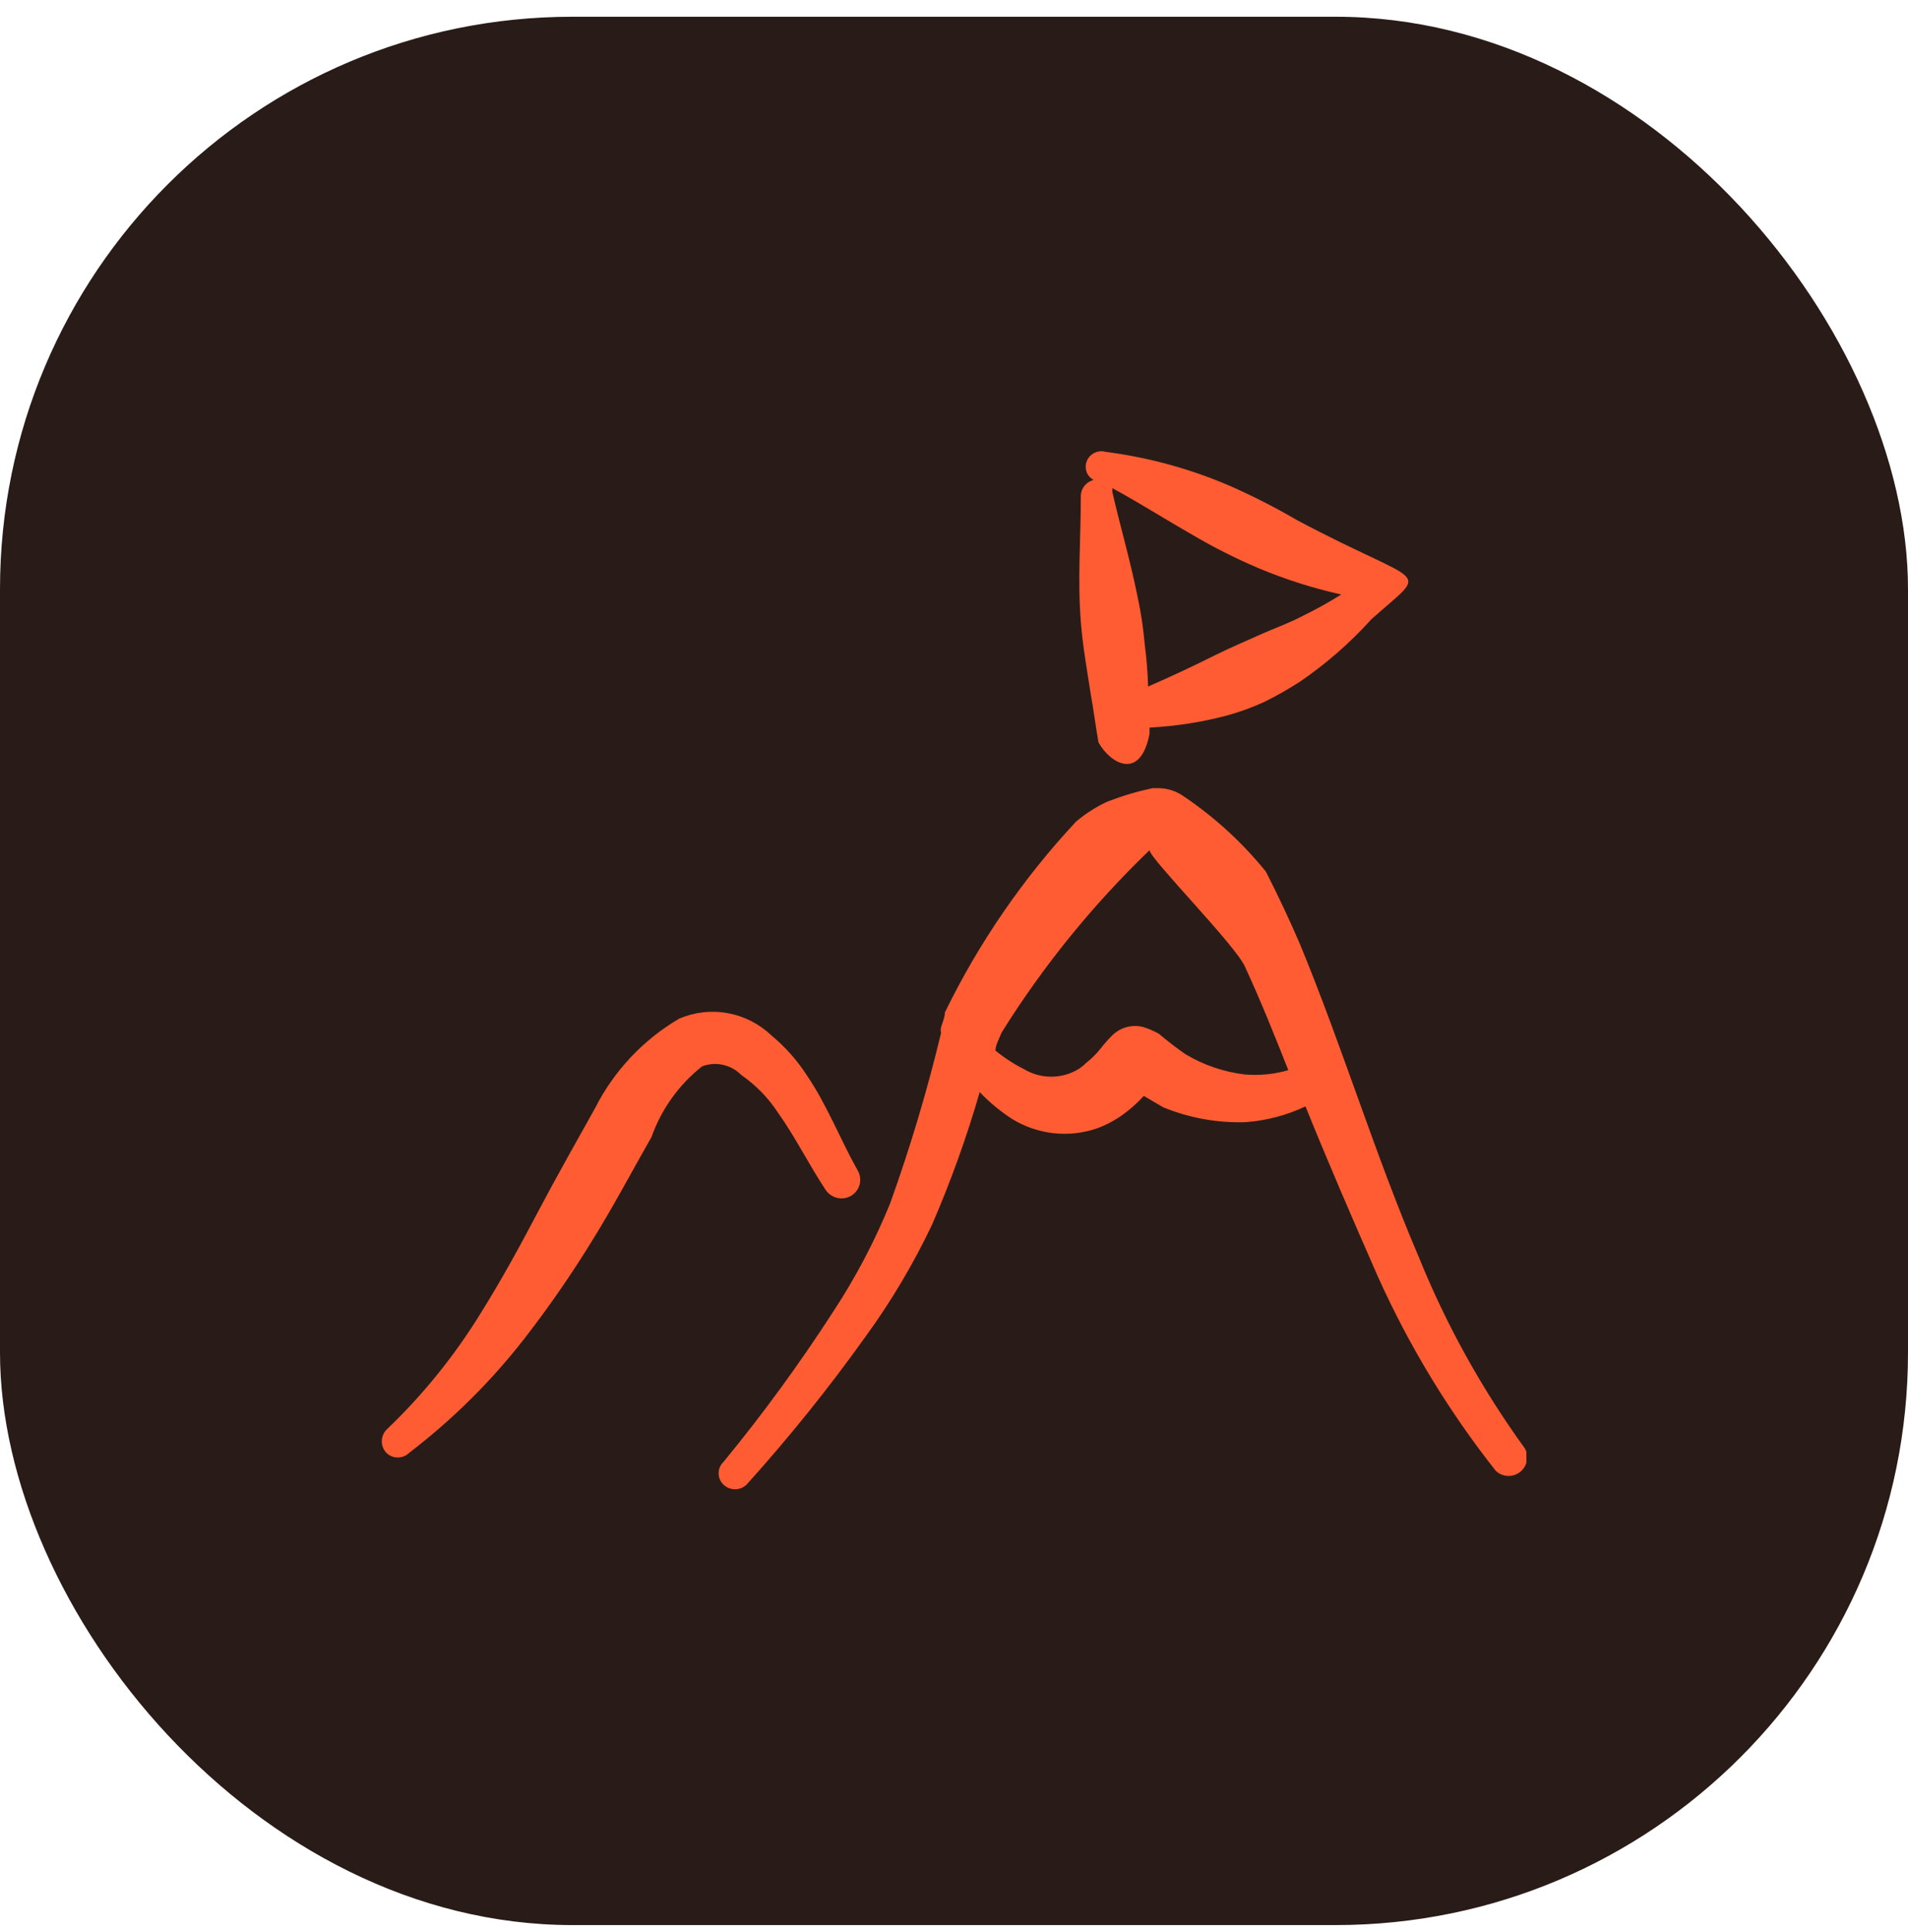 <svg width="80" height="81" viewBox="0 0 80 81" fill="none" xmlns="http://www.w3.org/2000/svg">
<rect y="0.702" width="80" height="80" rx="24" fill="#291C18"/>
<g clip-path="url(#clip0_7539_4867)">
<path d="M48.638 33.042C49.006 33.058 49.361 33.184 49.658 33.402C50.947 34.274 52.1 35.332 53.078 36.542C53.598 37.562 54.058 38.542 54.498 39.562C56.278 43.861 57.658 48.422 59.498 52.722C60.649 55.558 62.14 58.244 63.938 60.722C64.026 60.884 64.054 61.074 64.016 61.255C63.977 61.436 63.875 61.599 63.728 61.712C63.582 61.825 63.399 61.882 63.214 61.873C63.029 61.864 62.853 61.789 62.718 61.662C60.734 59.15 59.068 56.403 57.758 53.482C56.738 51.162 55.698 48.762 54.738 46.382C53.952 46.752 53.105 46.976 52.238 47.042C51.054 47.082 49.875 46.87 48.778 46.422L47.958 45.942C47.687 46.24 47.385 46.508 47.058 46.742C46.731 46.975 46.375 47.163 45.998 47.302C45.416 47.502 44.797 47.572 44.185 47.506C43.574 47.44 42.984 47.24 42.458 46.922C41.954 46.599 41.491 46.216 41.078 45.782C40.531 47.676 39.863 49.533 39.078 51.342C38.298 52.984 37.367 54.552 36.298 56.022C34.751 58.189 33.081 60.266 31.298 62.242C31.168 62.364 30.996 62.433 30.817 62.433C30.639 62.432 30.468 62.364 30.338 62.242C30.273 62.18 30.22 62.106 30.185 62.023C30.149 61.941 30.131 61.852 30.131 61.762C30.131 61.672 30.149 61.583 30.185 61.501C30.22 61.418 30.273 61.344 30.338 61.282C31.99 59.272 33.526 57.169 34.938 54.982C35.875 53.556 36.672 52.042 37.317 50.462C38.16 48.116 38.876 45.725 39.458 43.302C39.439 43.223 39.438 43.14 39.458 43.062C39.518 42.862 39.618 42.642 39.618 42.442C41.044 39.517 42.898 36.821 45.118 34.442C45.519 34.105 45.962 33.821 46.438 33.602C47.049 33.367 47.677 33.18 48.317 33.042H48.638ZM28.479 42.702C29.12 42.428 29.828 42.348 30.514 42.473C31.2 42.597 31.834 42.92 32.338 43.402C32.913 43.877 33.413 44.436 33.818 45.062C34.658 46.281 35.238 47.782 35.958 49.062C36.062 49.237 36.093 49.447 36.045 49.645C35.996 49.843 35.872 50.014 35.698 50.122C35.522 50.229 35.312 50.263 35.11 50.219C34.909 50.174 34.733 50.053 34.618 49.882C33.938 48.862 33.358 47.681 32.618 46.642C32.211 46.021 31.688 45.485 31.078 45.062C30.869 44.849 30.602 44.703 30.311 44.639C30.02 44.575 29.717 44.597 29.439 44.702C28.467 45.469 27.732 46.495 27.318 47.662C26.518 49.062 25.738 50.542 24.858 51.962C23.981 53.393 23.026 54.775 21.998 56.102C20.597 57.903 18.971 59.517 17.158 60.902C17.031 61.029 16.858 61.1 16.679 61.1C16.499 61.1 16.326 61.029 16.198 60.902C16.076 60.772 16.008 60.6 16.008 60.422C16.008 60.243 16.076 60.072 16.198 59.942C17.741 58.47 19.086 56.802 20.198 54.982C21.058 53.602 21.798 52.242 22.578 50.762C23.358 49.282 24.178 47.842 24.958 46.442C25.749 44.884 26.971 43.586 28.479 42.702ZM48.198 35.642C45.825 37.923 43.742 40.49 41.998 43.282C41.898 43.542 41.738 43.802 41.738 44.042C42.108 44.345 42.51 44.607 42.938 44.822C43.236 45.001 43.574 45.106 43.921 45.131C44.268 45.155 44.617 45.097 44.938 44.962C45.163 44.871 45.368 44.735 45.538 44.562C45.769 44.381 45.977 44.173 46.158 43.942C46.312 43.745 46.479 43.557 46.658 43.382C46.829 43.221 47.038 43.107 47.266 43.051C47.493 42.995 47.732 42.998 47.958 43.062C48.18 43.133 48.394 43.227 48.598 43.342C48.955 43.648 49.329 43.936 49.718 44.202C50.471 44.65 51.308 44.935 52.178 45.042C52.797 45.097 53.421 45.036 54.018 44.862C53.438 43.402 52.858 41.942 52.198 40.522C51.818 39.642 48.198 35.981 48.198 35.642ZM46.357 18.942C48.163 19.175 49.927 19.659 51.598 20.382C52.55 20.803 53.478 21.277 54.378 21.802C59.818 24.702 59.998 23.722 57.498 25.962C56.605 26.951 55.598 27.83 54.498 28.582C54.02 28.889 53.526 29.169 53.018 29.422C52.501 29.659 51.966 29.853 51.418 30.002C50.365 30.278 49.286 30.445 48.198 30.502V30.762C47.818 32.742 46.558 32.022 46.058 31.122C45.938 30.442 45.838 29.662 45.738 29.122C45.578 28.102 45.397 27.081 45.317 26.061C45.178 24.302 45.317 22.582 45.317 20.822C45.313 20.661 45.365 20.503 45.464 20.376C45.562 20.249 45.701 20.159 45.857 20.122C45.733 20.058 45.634 19.955 45.576 19.828C45.518 19.701 45.505 19.558 45.538 19.422C45.559 19.336 45.597 19.255 45.649 19.183C45.702 19.112 45.769 19.052 45.846 19.008C45.922 18.963 46.007 18.934 46.095 18.923C46.183 18.912 46.272 18.918 46.357 18.942ZM46.638 20.622C46.978 22.102 47.398 23.522 47.698 25.022C47.84 25.682 47.94 26.35 47.998 27.022C48.075 27.606 48.121 28.194 48.138 28.782C49.084 28.369 50.025 27.928 50.958 27.462C51.558 27.162 52.178 26.902 52.798 26.622C53.418 26.342 54.058 26.122 54.658 25.802C55.2 25.536 55.727 25.242 56.238 24.922C55.055 24.659 53.897 24.291 52.778 23.822C51.822 23.416 50.893 22.948 49.998 22.422C48.878 21.782 47.778 21.082 46.638 20.462V20.622Z" fill="#FF5C33"/>
</g>
<defs>
<clipPath id="clip0_7539_4867">
<rect width="48" height="48" fill="white" transform="translate(16 16.702)"/>
</clipPath>
</defs>
</svg>
